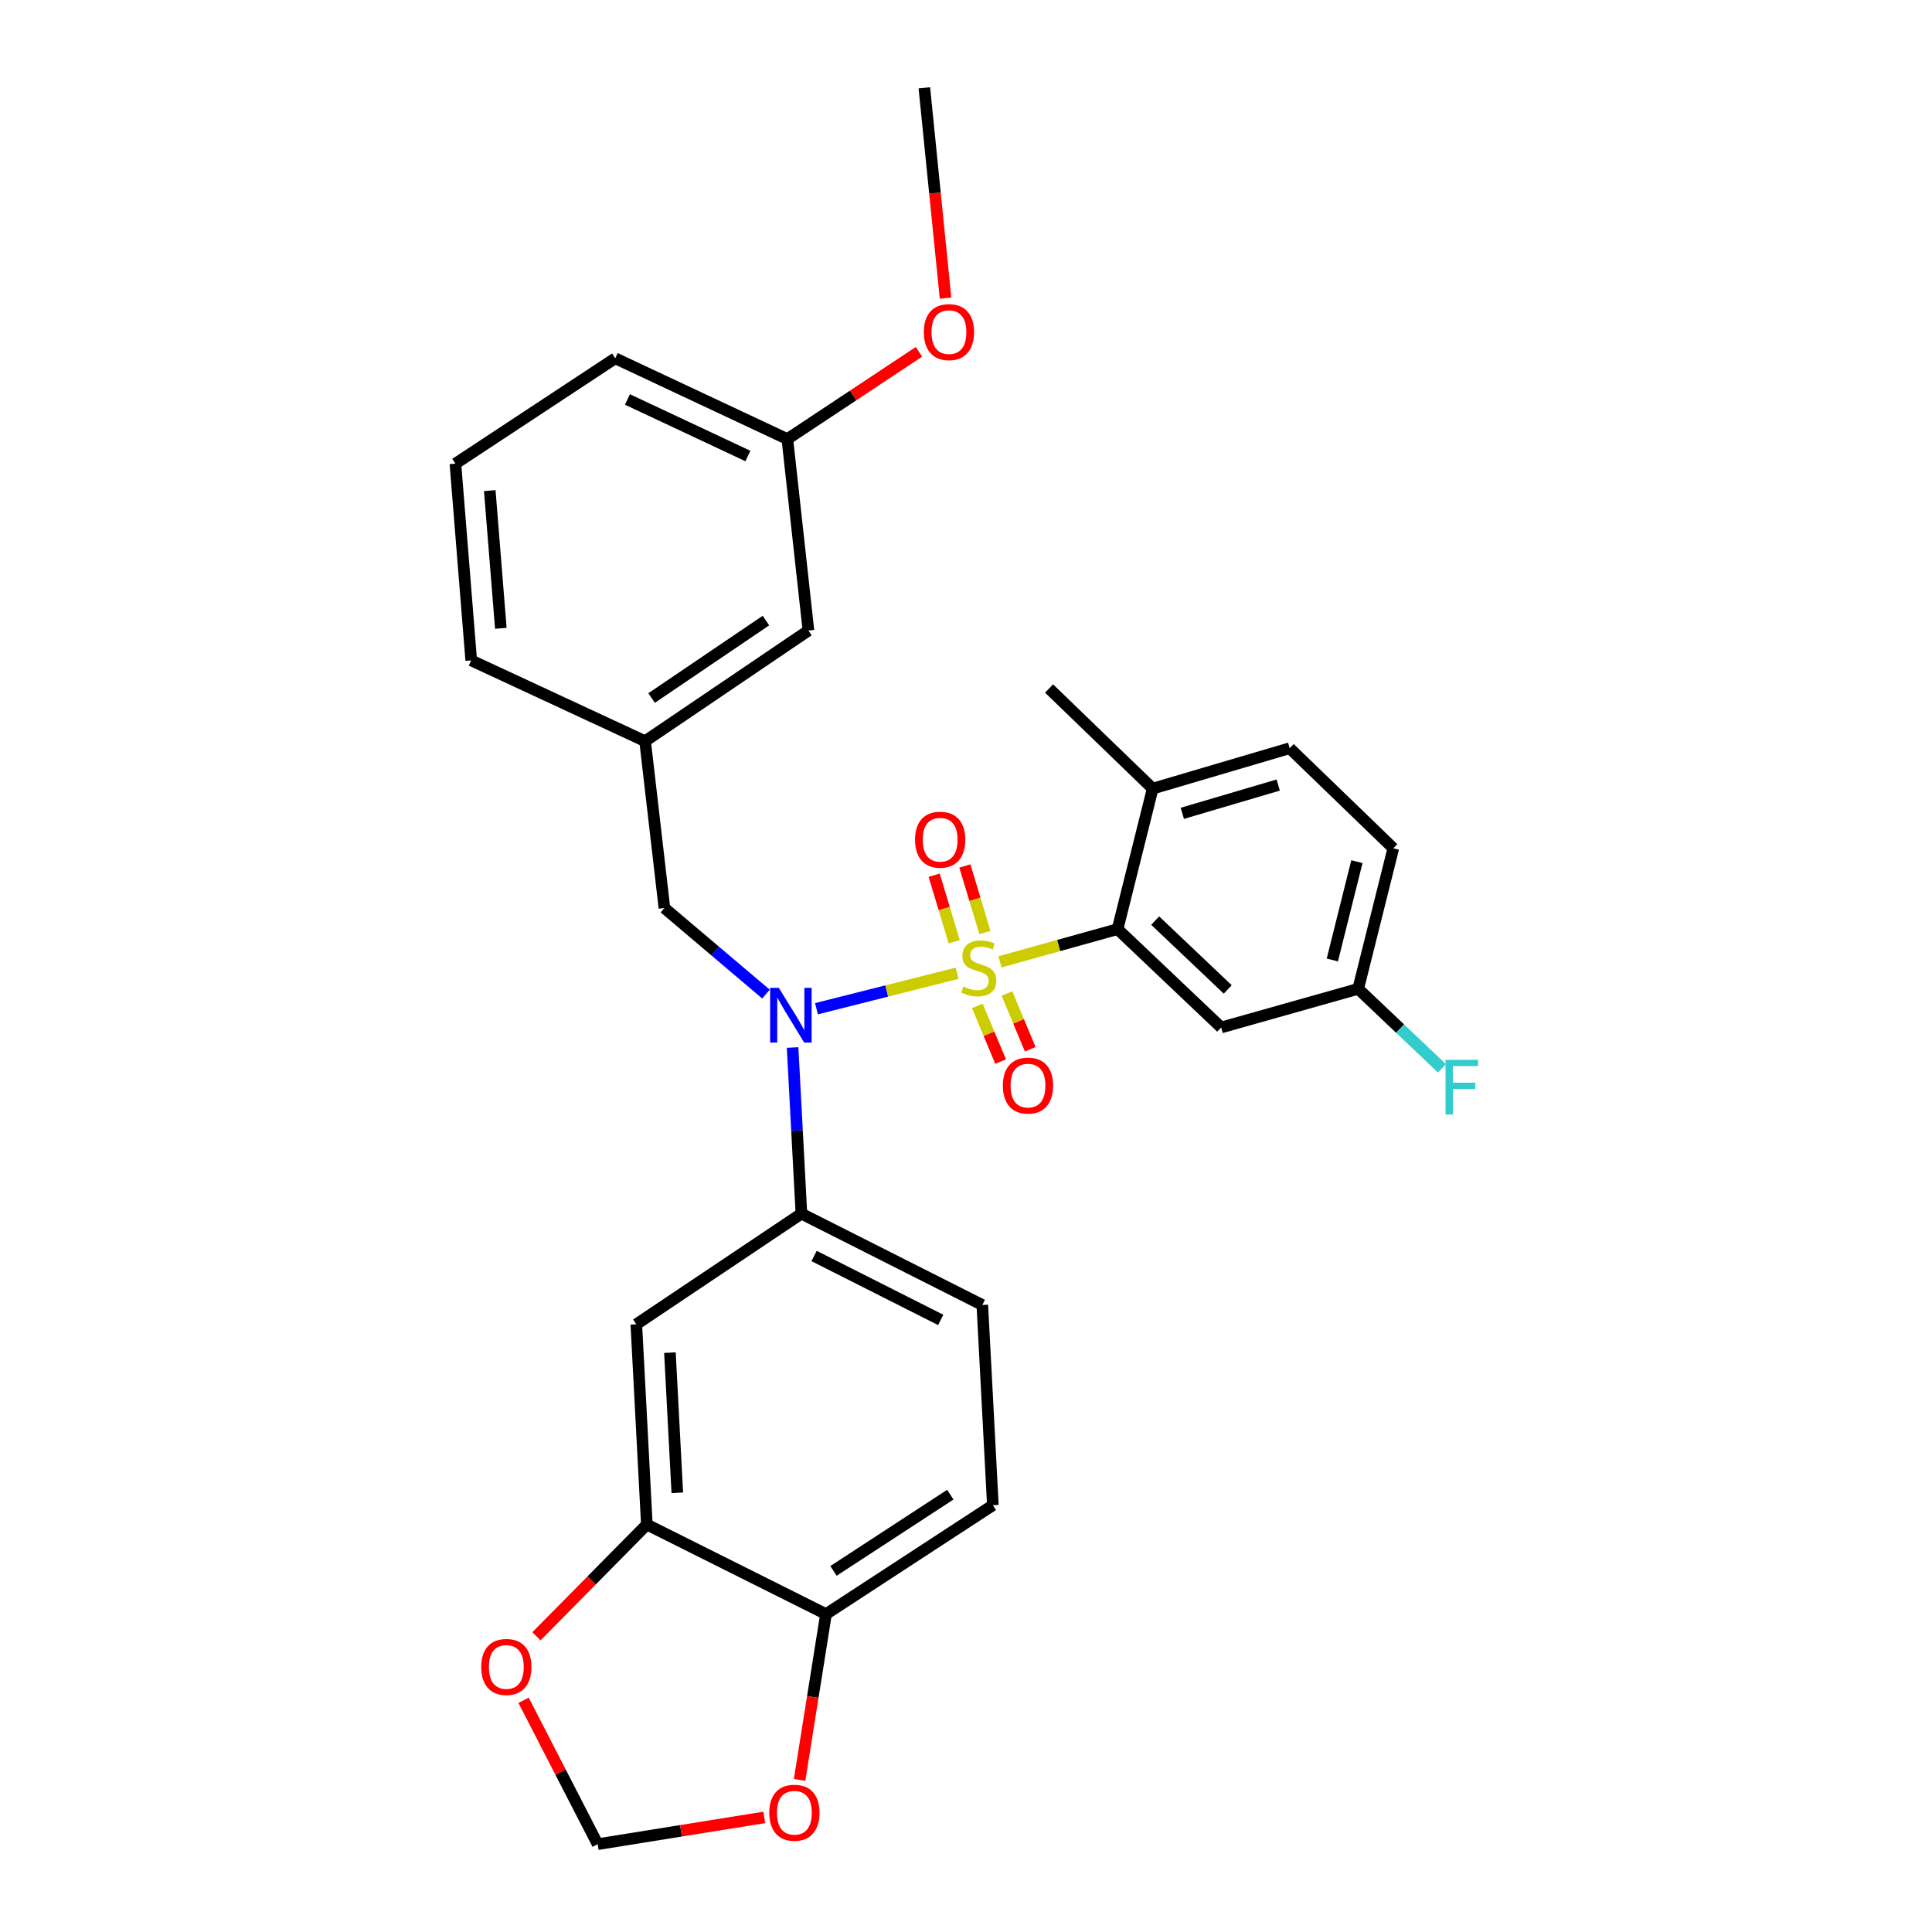 <?xml version='1.0' encoding='iso-8859-1'?>
<svg version='1.1' baseProfile='full'
              xmlns='http://www.w3.org/2000/svg'
                      xmlns:rdkit='http://www.rdkit.org/xml'
                      xmlns:xlink='http://www.w3.org/1999/xlink'
                  xml:space='preserve'
width='1000px' height='1000px' viewBox='0 0 1000 1000'>
<!-- END OF HEADER -->
<rect style='opacity:1.0;fill:#FFFFFF;stroke:none' width='1000' height='1000' x='0' y='0'> </rect>
<path class='bond-0' d='M 343.901,469.998 L 333.9,383.635' style='fill:none;fill-rule:evenodd;stroke:#000000;stroke-width:6px;stroke-linecap:butt;stroke-linejoin:miter;stroke-opacity:1' />
<path class='bond-1' d='M 343.901,469.998 L 370.187,492.268' style='fill:none;fill-rule:evenodd;stroke:#000000;stroke-width:6px;stroke-linecap:butt;stroke-linejoin:miter;stroke-opacity:1' />
<path class='bond-1' d='M 370.187,492.268 L 396.473,514.538' style='fill:none;fill-rule:evenodd;stroke:#0000FF;stroke-width:6px;stroke-linecap:butt;stroke-linejoin:miter;stroke-opacity:1' />
<path class='bond-2' d='M 410.246,542.186 L 412.528,585.184' style='fill:none;fill-rule:evenodd;stroke:#0000FF;stroke-width:6px;stroke-linecap:butt;stroke-linejoin:miter;stroke-opacity:1' />
<path class='bond-2' d='M 412.528,585.184 L 414.81,628.183' style='fill:none;fill-rule:evenodd;stroke:#000000;stroke-width:6px;stroke-linecap:butt;stroke-linejoin:miter;stroke-opacity:1' />
<path class='bond-3' d='M 422.606,522.112 L 458.993,512.931' style='fill:none;fill-rule:evenodd;stroke:#0000FF;stroke-width:6px;stroke-linecap:butt;stroke-linejoin:miter;stroke-opacity:1' />
<path class='bond-3' d='M 458.993,512.931 L 495.379,503.751' style='fill:none;fill-rule:evenodd;stroke:#CCCC00;stroke-width:6px;stroke-linecap:butt;stroke-linejoin:miter;stroke-opacity:1' />
<path class='bond-4' d='M 702.996,511.818 L 721.171,439.091' style='fill:none;fill-rule:evenodd;stroke:#000000;stroke-width:6px;stroke-linecap:butt;stroke-linejoin:miter;stroke-opacity:1' />
<path class='bond-4' d='M 689.612,496.883 L 702.334,445.974' style='fill:none;fill-rule:evenodd;stroke:#000000;stroke-width:6px;stroke-linecap:butt;stroke-linejoin:miter;stroke-opacity:1' />
<path class='bond-5' d='M 702.996,511.818 L 632.087,531.82' style='fill:none;fill-rule:evenodd;stroke:#000000;stroke-width:6px;stroke-linecap:butt;stroke-linejoin:miter;stroke-opacity:1' />
<path class='bond-6' d='M 702.996,511.818 L 724.677,532.398' style='fill:none;fill-rule:evenodd;stroke:#000000;stroke-width:6px;stroke-linecap:butt;stroke-linejoin:miter;stroke-opacity:1' />
<path class='bond-6' d='M 724.677,532.398 L 746.357,552.979' style='fill:none;fill-rule:evenodd;stroke:#33CCCC;stroke-width:6px;stroke-linecap:butt;stroke-linejoin:miter;stroke-opacity:1' />
<path class='bond-7' d='M 509.798,482.665 L 504.609,465.445' style='fill:none;fill-rule:evenodd;stroke:#CCCC00;stroke-width:6px;stroke-linecap:butt;stroke-linejoin:miter;stroke-opacity:1' />
<path class='bond-7' d='M 504.609,465.445 L 499.42,448.226' style='fill:none;fill-rule:evenodd;stroke:#FF0000;stroke-width:6px;stroke-linecap:butt;stroke-linejoin:miter;stroke-opacity:1' />
<path class='bond-7' d='M 493.898,487.456 L 488.709,470.237' style='fill:none;fill-rule:evenodd;stroke:#CCCC00;stroke-width:6px;stroke-linecap:butt;stroke-linejoin:miter;stroke-opacity:1' />
<path class='bond-7' d='M 488.709,470.237 L 483.52,453.018' style='fill:none;fill-rule:evenodd;stroke:#FF0000;stroke-width:6px;stroke-linecap:butt;stroke-linejoin:miter;stroke-opacity:1' />
<path class='bond-8' d='M 505.873,520.645 L 511.902,535.073' style='fill:none;fill-rule:evenodd;stroke:#CCCC00;stroke-width:6px;stroke-linecap:butt;stroke-linejoin:miter;stroke-opacity:1' />
<path class='bond-8' d='M 511.902,535.073 L 517.931,549.501' style='fill:none;fill-rule:evenodd;stroke:#FF0000;stroke-width:6px;stroke-linecap:butt;stroke-linejoin:miter;stroke-opacity:1' />
<path class='bond-8' d='M 521.195,514.242 L 527.224,528.67' style='fill:none;fill-rule:evenodd;stroke:#CCCC00;stroke-width:6px;stroke-linecap:butt;stroke-linejoin:miter;stroke-opacity:1' />
<path class='bond-8' d='M 527.224,528.67 L 533.254,543.098' style='fill:none;fill-rule:evenodd;stroke:#FF0000;stroke-width:6px;stroke-linecap:butt;stroke-linejoin:miter;stroke-opacity:1' />
<path class='bond-9' d='M 517.569,497.866 L 548.009,489.389' style='fill:none;fill-rule:evenodd;stroke:#CCCC00;stroke-width:6px;stroke-linecap:butt;stroke-linejoin:miter;stroke-opacity:1' />
<path class='bond-9' d='M 548.009,489.389 L 578.448,480.912' style='fill:none;fill-rule:evenodd;stroke:#000000;stroke-width:6px;stroke-linecap:butt;stroke-linejoin:miter;stroke-opacity:1' />
<path class='bond-10' d='M 721.171,439.091 L 667.542,387.27' style='fill:none;fill-rule:evenodd;stroke:#000000;stroke-width:6px;stroke-linecap:butt;stroke-linejoin:miter;stroke-opacity:1' />
<path class='bond-11' d='M 667.542,387.27 L 596.632,408.185' style='fill:none;fill-rule:evenodd;stroke:#000000;stroke-width:6px;stroke-linecap:butt;stroke-linejoin:miter;stroke-opacity:1' />
<path class='bond-11' d='M 661.603,406.335 L 611.967,420.976' style='fill:none;fill-rule:evenodd;stroke:#000000;stroke-width:6px;stroke-linecap:butt;stroke-linejoin:miter;stroke-opacity:1' />
<path class='bond-12' d='M 596.632,408.185 L 578.448,480.912' style='fill:none;fill-rule:evenodd;stroke:#000000;stroke-width:6px;stroke-linecap:butt;stroke-linejoin:miter;stroke-opacity:1' />
<path class='bond-13' d='M 596.632,408.185 L 542.994,356.364' style='fill:none;fill-rule:evenodd;stroke:#000000;stroke-width:6px;stroke-linecap:butt;stroke-linejoin:miter;stroke-opacity:1' />
<path class='bond-14' d='M 513.905,779.089 L 427.533,835.459' style='fill:none;fill-rule:evenodd;stroke:#000000;stroke-width:6px;stroke-linecap:butt;stroke-linejoin:miter;stroke-opacity:1' />
<path class='bond-14' d='M 491.873,773.638 L 431.413,813.097' style='fill:none;fill-rule:evenodd;stroke:#000000;stroke-width:6px;stroke-linecap:butt;stroke-linejoin:miter;stroke-opacity:1' />
<path class='bond-15' d='M 513.905,779.089 L 508.443,675.456' style='fill:none;fill-rule:evenodd;stroke:#000000;stroke-width:6px;stroke-linecap:butt;stroke-linejoin:miter;stroke-opacity:1' />
<path class='bond-16' d='M 508.443,675.456 L 414.81,628.183' style='fill:none;fill-rule:evenodd;stroke:#000000;stroke-width:6px;stroke-linecap:butt;stroke-linejoin:miter;stroke-opacity:1' />
<path class='bond-16' d='M 486.914,683.189 L 421.371,650.098' style='fill:none;fill-rule:evenodd;stroke:#000000;stroke-width:6px;stroke-linecap:butt;stroke-linejoin:miter;stroke-opacity:1' />
<path class='bond-17' d='M 414.81,628.183 L 329.352,685.457' style='fill:none;fill-rule:evenodd;stroke:#000000;stroke-width:6px;stroke-linecap:butt;stroke-linejoin:miter;stroke-opacity:1' />
<path class='bond-18' d='M 333.9,383.635 L 418.445,326.361' style='fill:none;fill-rule:evenodd;stroke:#000000;stroke-width:6px;stroke-linecap:butt;stroke-linejoin:miter;stroke-opacity:1' />
<path class='bond-18' d='M 337.268,361.295 L 396.45,321.204' style='fill:none;fill-rule:evenodd;stroke:#000000;stroke-width:6px;stroke-linecap:butt;stroke-linejoin:miter;stroke-opacity:1' />
<path class='bond-19' d='M 333.9,383.635 L 243.903,341.815' style='fill:none;fill-rule:evenodd;stroke:#000000;stroke-width:6px;stroke-linecap:butt;stroke-linejoin:miter;stroke-opacity:1' />
<path class='bond-20' d='M 418.445,326.361 L 407.531,227.267' style='fill:none;fill-rule:evenodd;stroke:#000000;stroke-width:6px;stroke-linecap:butt;stroke-linejoin:miter;stroke-opacity:1' />
<path class='bond-21' d='M 243.903,341.815 L 235.719,239.999' style='fill:none;fill-rule:evenodd;stroke:#000000;stroke-width:6px;stroke-linecap:butt;stroke-linejoin:miter;stroke-opacity:1' />
<path class='bond-21' d='M 259.228,325.212 L 253.5,253.941' style='fill:none;fill-rule:evenodd;stroke:#000000;stroke-width:6px;stroke-linecap:butt;stroke-linejoin:miter;stroke-opacity:1' />
<path class='bond-22' d='M 407.531,227.267 L 441.597,204.684' style='fill:none;fill-rule:evenodd;stroke:#000000;stroke-width:6px;stroke-linecap:butt;stroke-linejoin:miter;stroke-opacity:1' />
<path class='bond-22' d='M 441.597,204.684 L 475.664,182.101' style='fill:none;fill-rule:evenodd;stroke:#FF0000;stroke-width:6px;stroke-linecap:butt;stroke-linejoin:miter;stroke-opacity:1' />
<path class='bond-23' d='M 407.531,227.267 L 318.447,185.456' style='fill:none;fill-rule:evenodd;stroke:#000000;stroke-width:6px;stroke-linecap:butt;stroke-linejoin:miter;stroke-opacity:1' />
<path class='bond-23' d='M 387.113,236.028 L 324.754,206.761' style='fill:none;fill-rule:evenodd;stroke:#000000;stroke-width:6px;stroke-linecap:butt;stroke-linejoin:miter;stroke-opacity:1' />
<path class='bond-24' d='M 235.719,239.999 L 318.447,185.456' style='fill:none;fill-rule:evenodd;stroke:#000000;stroke-width:6px;stroke-linecap:butt;stroke-linejoin:miter;stroke-opacity:1' />
<path class='bond-25' d='M 489.41,154.325 L 483.925,99.89' style='fill:none;fill-rule:evenodd;stroke:#FF0000;stroke-width:6px;stroke-linecap:butt;stroke-linejoin:miter;stroke-opacity:1' />
<path class='bond-25' d='M 483.925,99.89 L 478.441,45.455' style='fill:none;fill-rule:evenodd;stroke:#000000;stroke-width:6px;stroke-linecap:butt;stroke-linejoin:miter;stroke-opacity:1' />
<path class='bond-26' d='M 329.352,685.457 L 334.804,789.09' style='fill:none;fill-rule:evenodd;stroke:#000000;stroke-width:6px;stroke-linecap:butt;stroke-linejoin:miter;stroke-opacity:1' />
<path class='bond-26' d='M 346.753,700.129 L 350.57,772.673' style='fill:none;fill-rule:evenodd;stroke:#000000;stroke-width:6px;stroke-linecap:butt;stroke-linejoin:miter;stroke-opacity:1' />
<path class='bond-27' d='M 427.533,835.459 L 334.804,789.09' style='fill:none;fill-rule:evenodd;stroke:#000000;stroke-width:6px;stroke-linecap:butt;stroke-linejoin:miter;stroke-opacity:1' />
<path class='bond-28' d='M 427.533,835.459 L 420.701,878.363' style='fill:none;fill-rule:evenodd;stroke:#000000;stroke-width:6px;stroke-linecap:butt;stroke-linejoin:miter;stroke-opacity:1' />
<path class='bond-28' d='M 420.701,878.363 L 413.87,921.268' style='fill:none;fill-rule:evenodd;stroke:#FF0000;stroke-width:6px;stroke-linecap:butt;stroke-linejoin:miter;stroke-opacity:1' />
<path class='bond-29' d='M 334.804,789.09 L 306.235,818.019' style='fill:none;fill-rule:evenodd;stroke:#000000;stroke-width:6px;stroke-linecap:butt;stroke-linejoin:miter;stroke-opacity:1' />
<path class='bond-29' d='M 306.235,818.019 L 277.665,846.947' style='fill:none;fill-rule:evenodd;stroke:#FF0000;stroke-width:6px;stroke-linecap:butt;stroke-linejoin:miter;stroke-opacity:1' />
<path class='bond-30' d='M 271.006,880.072 L 290.178,917.309' style='fill:none;fill-rule:evenodd;stroke:#FF0000;stroke-width:6px;stroke-linecap:butt;stroke-linejoin:miter;stroke-opacity:1' />
<path class='bond-30' d='M 290.178,917.309 L 309.35,954.545' style='fill:none;fill-rule:evenodd;stroke:#000000;stroke-width:6px;stroke-linecap:butt;stroke-linejoin:miter;stroke-opacity:1' />
<path class='bond-31' d='M 309.35,954.545 L 352.474,947.618' style='fill:none;fill-rule:evenodd;stroke:#000000;stroke-width:6px;stroke-linecap:butt;stroke-linejoin:miter;stroke-opacity:1' />
<path class='bond-31' d='M 352.474,947.618 L 395.597,940.691' style='fill:none;fill-rule:evenodd;stroke:#FF0000;stroke-width:6px;stroke-linecap:butt;stroke-linejoin:miter;stroke-opacity:1' />
<path class='bond-32' d='M 578.448,480.912 L 632.087,531.82' style='fill:none;fill-rule:evenodd;stroke:#000000;stroke-width:6px;stroke-linecap:butt;stroke-linejoin:miter;stroke-opacity:1' />
<path class='bond-32' d='M 597.926,476.503 L 635.473,512.138' style='fill:none;fill-rule:evenodd;stroke:#000000;stroke-width:6px;stroke-linecap:butt;stroke-linejoin:miter;stroke-opacity:1' />
<path  class='atom-1' d='M 403.098 511.294
L 412.378 526.294
Q 413.298 527.774, 414.778 530.454
Q 416.258 533.134, 416.338 533.294
L 416.338 511.294
L 420.098 511.294
L 420.098 539.614
L 416.218 539.614
L 406.258 523.214
Q 405.098 521.294, 403.858 519.094
Q 402.658 516.894, 402.298 516.214
L 402.298 539.614
L 398.618 539.614
L 398.618 511.294
L 403.098 511.294
' fill='#0000FF'/>
<path  class='atom-3' d='M 498.626 510.633
Q 498.946 510.753, 500.266 511.313
Q 501.586 511.873, 503.026 512.233
Q 504.506 512.553, 505.946 512.553
Q 508.626 512.553, 510.186 511.273
Q 511.746 509.953, 511.746 507.673
Q 511.746 506.113, 510.946 505.153
Q 510.186 504.193, 508.986 503.673
Q 507.786 503.153, 505.786 502.553
Q 503.266 501.793, 501.746 501.073
Q 500.266 500.353, 499.186 498.833
Q 498.146 497.313, 498.146 494.753
Q 498.146 491.193, 500.546 488.993
Q 502.986 486.793, 507.786 486.793
Q 511.066 486.793, 514.786 488.353
L 513.866 491.433
Q 510.466 490.033, 507.906 490.033
Q 505.146 490.033, 503.626 491.193
Q 502.106 492.313, 502.146 494.273
Q 502.146 495.793, 502.906 496.713
Q 503.706 497.633, 504.826 498.153
Q 505.986 498.673, 507.906 499.273
Q 510.466 500.073, 511.986 500.873
Q 513.506 501.673, 514.586 503.313
Q 515.706 504.913, 515.706 507.673
Q 515.706 511.593, 513.066 513.713
Q 510.466 515.793, 506.106 515.793
Q 503.586 515.793, 501.666 515.233
Q 499.786 514.713, 497.546 513.793
L 498.626 510.633
' fill='#CCCC00'/>
<path  class='atom-4' d='M 473.624 434.623
Q 473.624 427.823, 476.984 424.023
Q 480.344 420.223, 486.624 420.223
Q 492.904 420.223, 496.264 424.023
Q 499.624 427.823, 499.624 434.623
Q 499.624 441.503, 496.224 445.423
Q 492.824 449.303, 486.624 449.303
Q 480.384 449.303, 476.984 445.423
Q 473.624 441.543, 473.624 434.623
M 486.624 446.103
Q 490.944 446.103, 493.264 443.223
Q 495.624 440.303, 495.624 434.623
Q 495.624 429.063, 493.264 426.263
Q 490.944 423.423, 486.624 423.423
Q 482.304 423.423, 479.944 426.223
Q 477.624 429.023, 477.624 434.623
Q 477.624 440.343, 479.944 443.223
Q 482.304 446.103, 486.624 446.103
' fill='#FF0000'/>
<path  class='atom-5' d='M 519.08 561.902
Q 519.08 555.102, 522.44 551.302
Q 525.8 547.502, 532.08 547.502
Q 538.36 547.502, 541.72 551.302
Q 545.08 555.102, 545.08 561.902
Q 545.08 568.782, 541.68 572.702
Q 538.28 576.582, 532.08 576.582
Q 525.84 576.582, 522.44 572.702
Q 519.08 568.822, 519.08 561.902
M 532.08 573.382
Q 536.4 573.382, 538.72 570.502
Q 541.08 567.582, 541.08 561.902
Q 541.08 556.342, 538.72 553.542
Q 536.4 550.702, 532.08 550.702
Q 527.76 550.702, 525.4 553.502
Q 523.08 556.302, 523.08 561.902
Q 523.08 567.622, 525.4 570.502
Q 527.76 573.382, 532.08 573.382
' fill='#FF0000'/>
<path  class='atom-17' d='M 478.172 171.9
Q 478.172 165.1, 481.532 161.3
Q 484.892 157.5, 491.172 157.5
Q 497.452 157.5, 500.812 161.3
Q 504.172 165.1, 504.172 171.9
Q 504.172 178.78, 500.772 182.7
Q 497.372 186.58, 491.172 186.58
Q 484.932 186.58, 481.532 182.7
Q 478.172 178.82, 478.172 171.9
M 491.172 183.38
Q 495.492 183.38, 497.812 180.5
Q 500.172 177.58, 500.172 171.9
Q 500.172 166.34, 497.812 163.54
Q 495.492 160.7, 491.172 160.7
Q 486.852 160.7, 484.492 163.5
Q 482.172 166.3, 482.172 171.9
Q 482.172 177.62, 484.492 180.5
Q 486.852 183.38, 491.172 183.38
' fill='#FF0000'/>
<path  class='atom-23' d='M 249.078 862.81
Q 249.078 856.01, 252.438 852.21
Q 255.798 848.41, 262.078 848.41
Q 268.358 848.41, 271.718 852.21
Q 275.078 856.01, 275.078 862.81
Q 275.078 869.69, 271.678 873.61
Q 268.278 877.49, 262.078 877.49
Q 255.838 877.49, 252.438 873.61
Q 249.078 869.73, 249.078 862.81
M 262.078 874.29
Q 266.398 874.29, 268.718 871.41
Q 271.078 868.49, 271.078 862.81
Q 271.078 857.25, 268.718 854.45
Q 266.398 851.61, 262.078 851.61
Q 257.758 851.61, 255.398 854.41
Q 253.078 857.21, 253.078 862.81
Q 253.078 868.53, 255.398 871.41
Q 257.758 874.29, 262.078 874.29
' fill='#FF0000'/>
<path  class='atom-25' d='M 398.176 938.268
Q 398.176 931.468, 401.536 927.668
Q 404.896 923.868, 411.176 923.868
Q 417.456 923.868, 420.816 927.668
Q 424.176 931.468, 424.176 938.268
Q 424.176 945.148, 420.776 949.068
Q 417.376 952.948, 411.176 952.948
Q 404.936 952.948, 401.536 949.068
Q 398.176 945.188, 398.176 938.268
M 411.176 949.748
Q 415.496 949.748, 417.816 946.868
Q 420.176 943.948, 420.176 938.268
Q 420.176 932.708, 417.816 929.908
Q 415.496 927.068, 411.176 927.068
Q 406.856 927.068, 404.496 929.868
Q 402.176 932.668, 402.176 938.268
Q 402.176 943.988, 404.496 946.868
Q 406.856 949.748, 411.176 949.748
' fill='#FF0000'/>
<path  class='atom-29' d='M 748.206 548.566
L 765.046 548.566
L 765.046 551.806
L 752.006 551.806
L 752.006 560.406
L 763.606 560.406
L 763.606 563.686
L 752.006 563.686
L 752.006 576.886
L 748.206 576.886
L 748.206 548.566
' fill='#33CCCC'/>
</svg>
